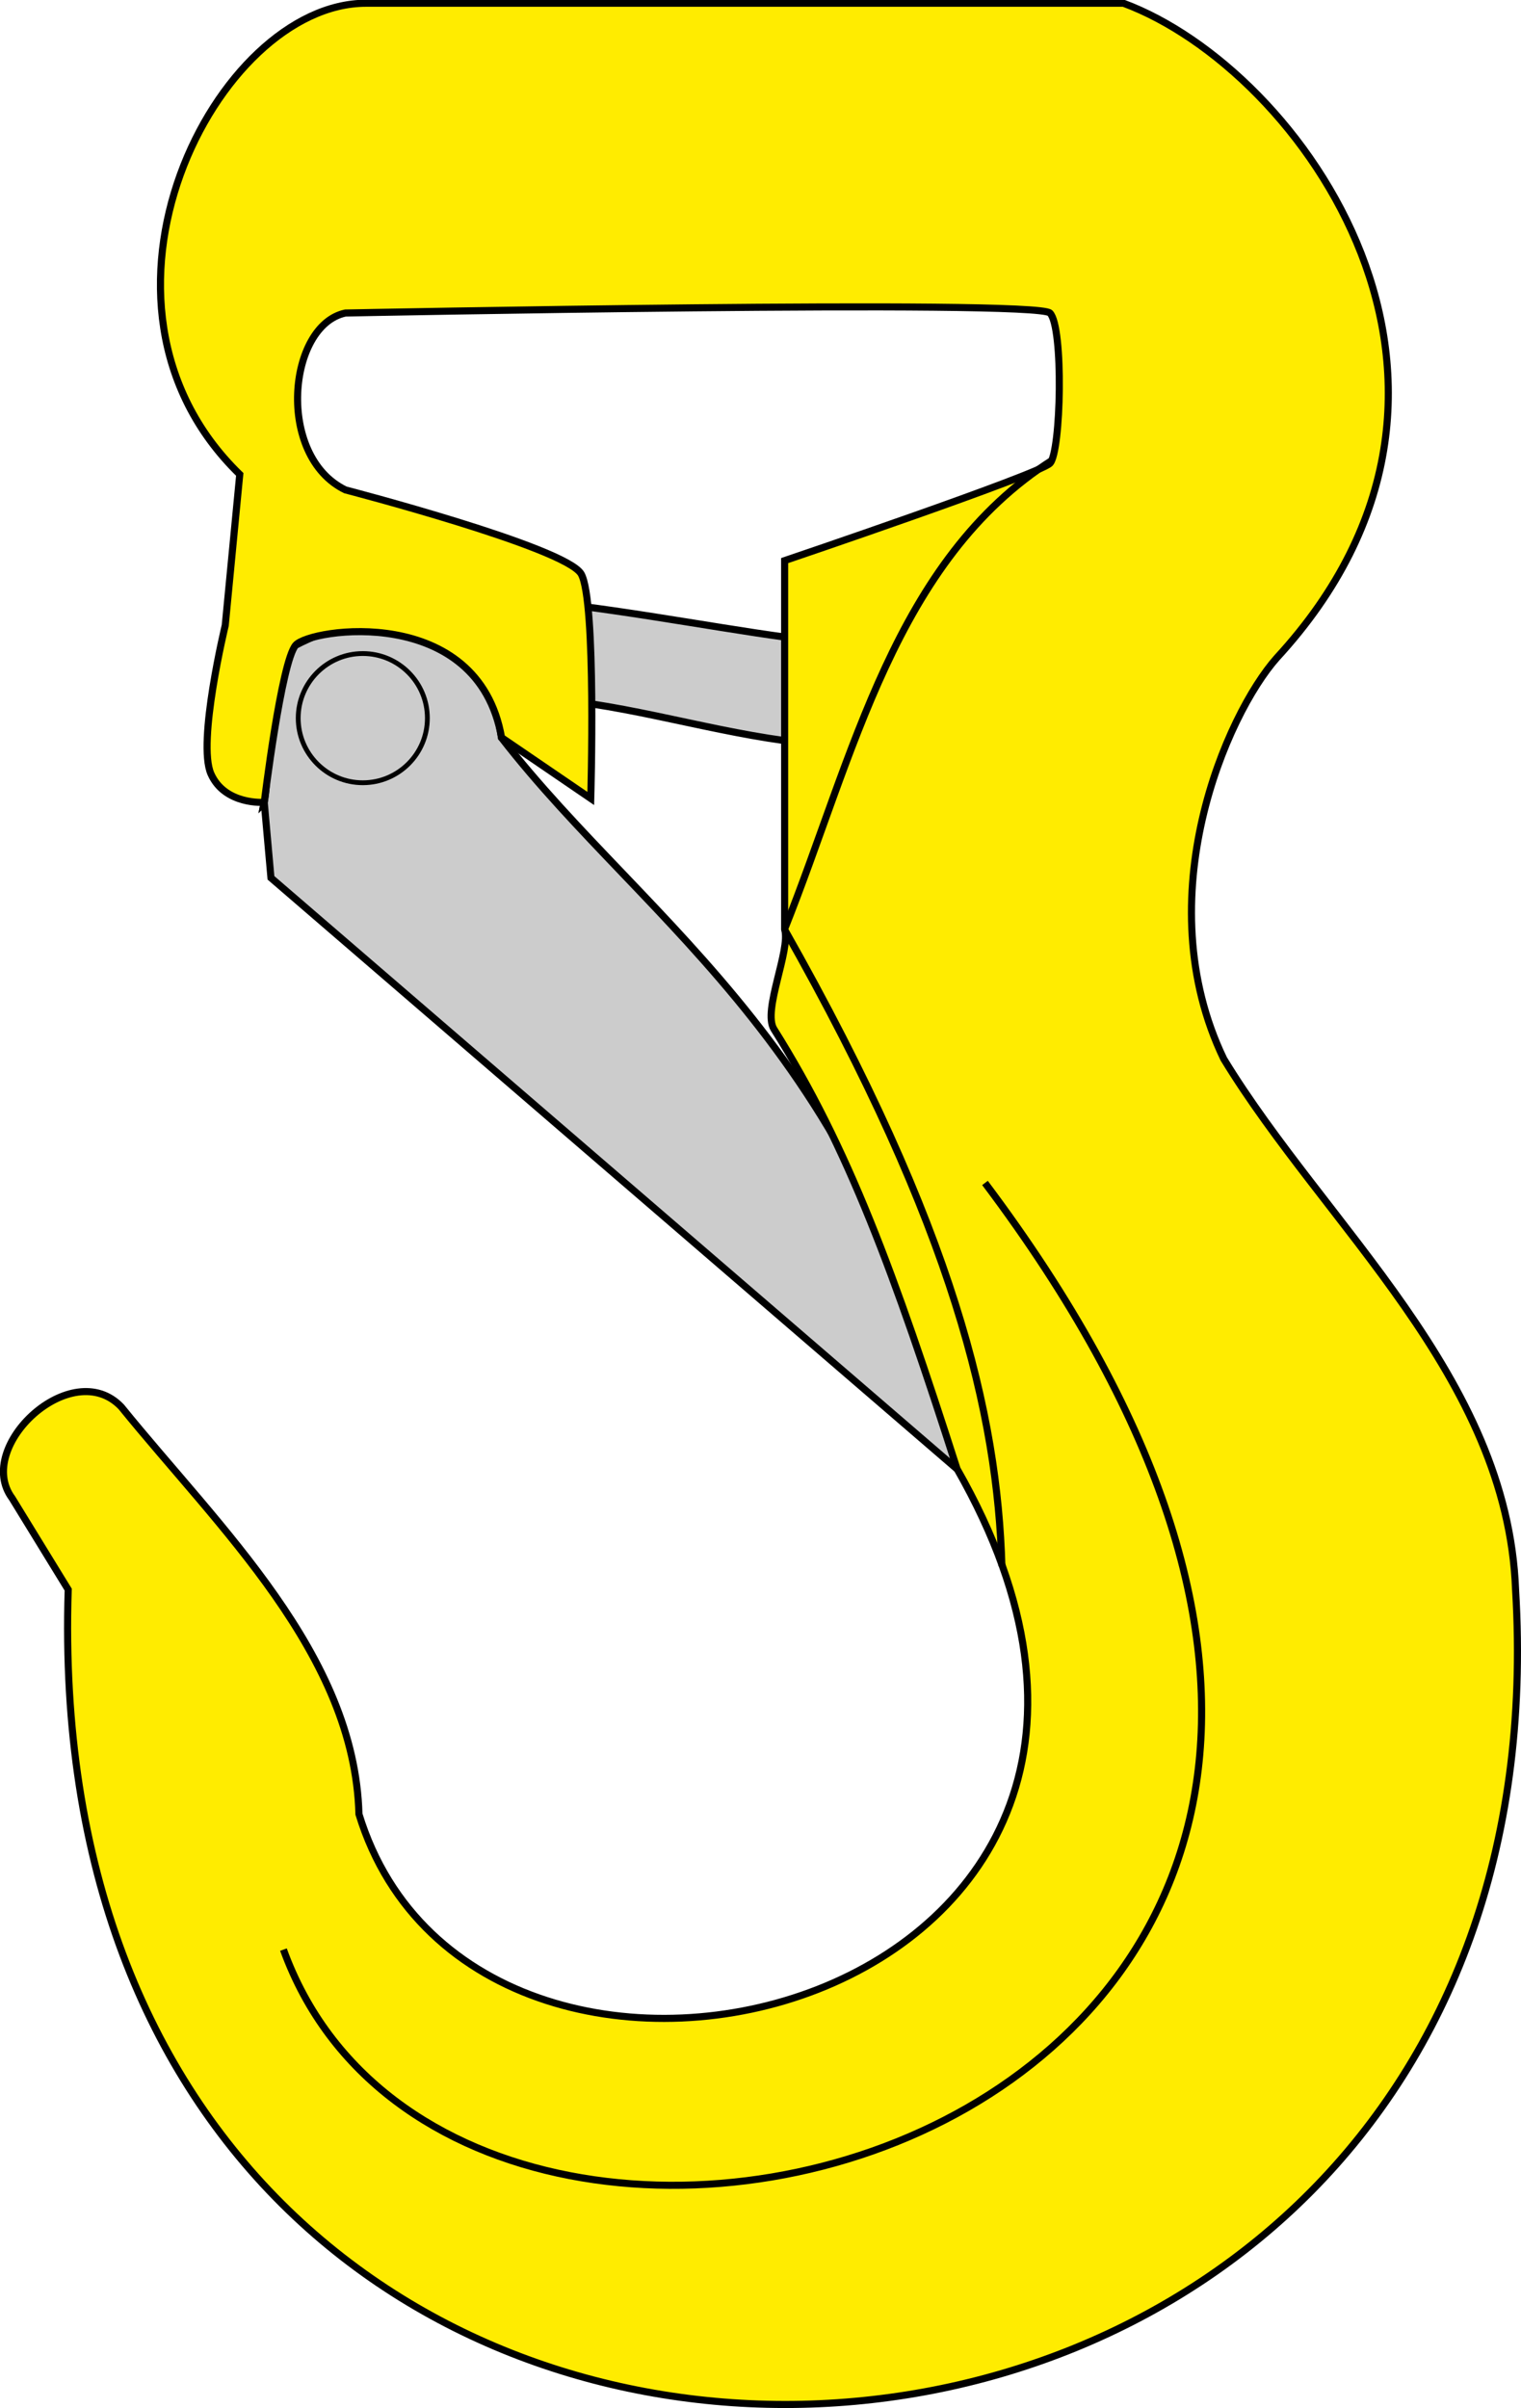 <svg width="47.888" height="75.802" version="1.1" viewBox="0 0 12.67 20.056" xmlns="http://www.w3.org/2000/svg">
 <defs>
  <filter id="a" x="-.051" y="-.051" width="1.102" height="1.102" color-interpolation-filters="sRGB">
   <feGaussianBlur stdDeviation="0.023"/>
  </filter>
  <filter id="c" x="-.063" y="-.036" width="1.127" height="1.073" color-interpolation-filters="sRGB">
   <feGaussianBlur stdDeviation="0.059"/>
  </filter>
  <filter id="b" x="-.031" y="-.028" width="1.062" height="1.056" color-interpolation-filters="sRGB">
   <feGaussianBlur stdDeviation="0.095"/>
  </filter>
 </defs>
 <g fill="#ccc" stroke="#000">
  <path d="m2.463 5.373c0.546-0.772 2.736-0.248 4.097-0.064 0.351 0.094 0.26 0.859-0.025 0.859-1.441-0.198-2.802-0.928-4.334 0.516z" stroke-width=".059"/>
  <path d="m2.201 6.684 0.056 0.627 5.714 4.923c-0.717-3.474-2.566-4.508-3.794-6.09-0.195-1.253-1.158-1.057-1.715-0.77-0.396 0.204-0.177 0.88-0.262 1.311z" stroke-width=".059"/>
  <circle cx="3.022" cy="5.981" r=".538" fill-rule="evenodd" filter="url(#a)" stroke-width=".04"/>
 </g>
 <path d="m2.201 6.684s0.142-1.172 0.262-1.311 1.518-0.349 1.715 0.77l0.743 0.507s0.048-1.647-0.08-1.87c-0.129-0.223-1.964-0.7-1.964-0.7-0.58-0.282-0.48-1.371 0-1.473 0 0 5.754-0.115 5.869 0s0.093 1.159 0 1.252c-0.093 0.093-2.21 0.81-2.21 0.81v3.07c0.052 0.175-0.186 0.677-0.089 0.832 0.622 0.989 1.003 2.035 1.525 3.662 2.558 4.475-3.985 6.125-4.982 2.876-0.036-1.333-1.165-2.386-1.98-3.392-0.41-0.43-1.229 0.331-0.909 0.761l0.467 0.761c-0.297 9.322 12.584 8.771 12.057 0-0.067-1.778-1.585-3.031-2.431-4.42-0.647-1.345 0.024-2.869 0.442-3.34 2.086-2.265 0.214-4.897-1.277-5.452h-6.311c-1.246 0-2.525 2.492-1.051 3.924l-0.121 1.258s-0.235 0.974-0.119 1.236c0.116 0.262 0.444 0.237 0.444 0.237z" fill="#ffec00" stroke="#000" stroke-width=".059"/>
 <g fill="none" stroke="#000" stroke-width=".059">
  <path d="m6.535 7.74c1.417 2.5 1.774 4.046 1.811 5.304"/>
  <path d="m6.535 7.74c0.576-1.442 0.919-3.076 2.234-3.91" filter="url(#c)"/>
  <path d="m8.205 9.852c5.866 7.801-4.314 10.611-5.844 6.385" filter="url(#b)"/>
 </g>
</svg>
